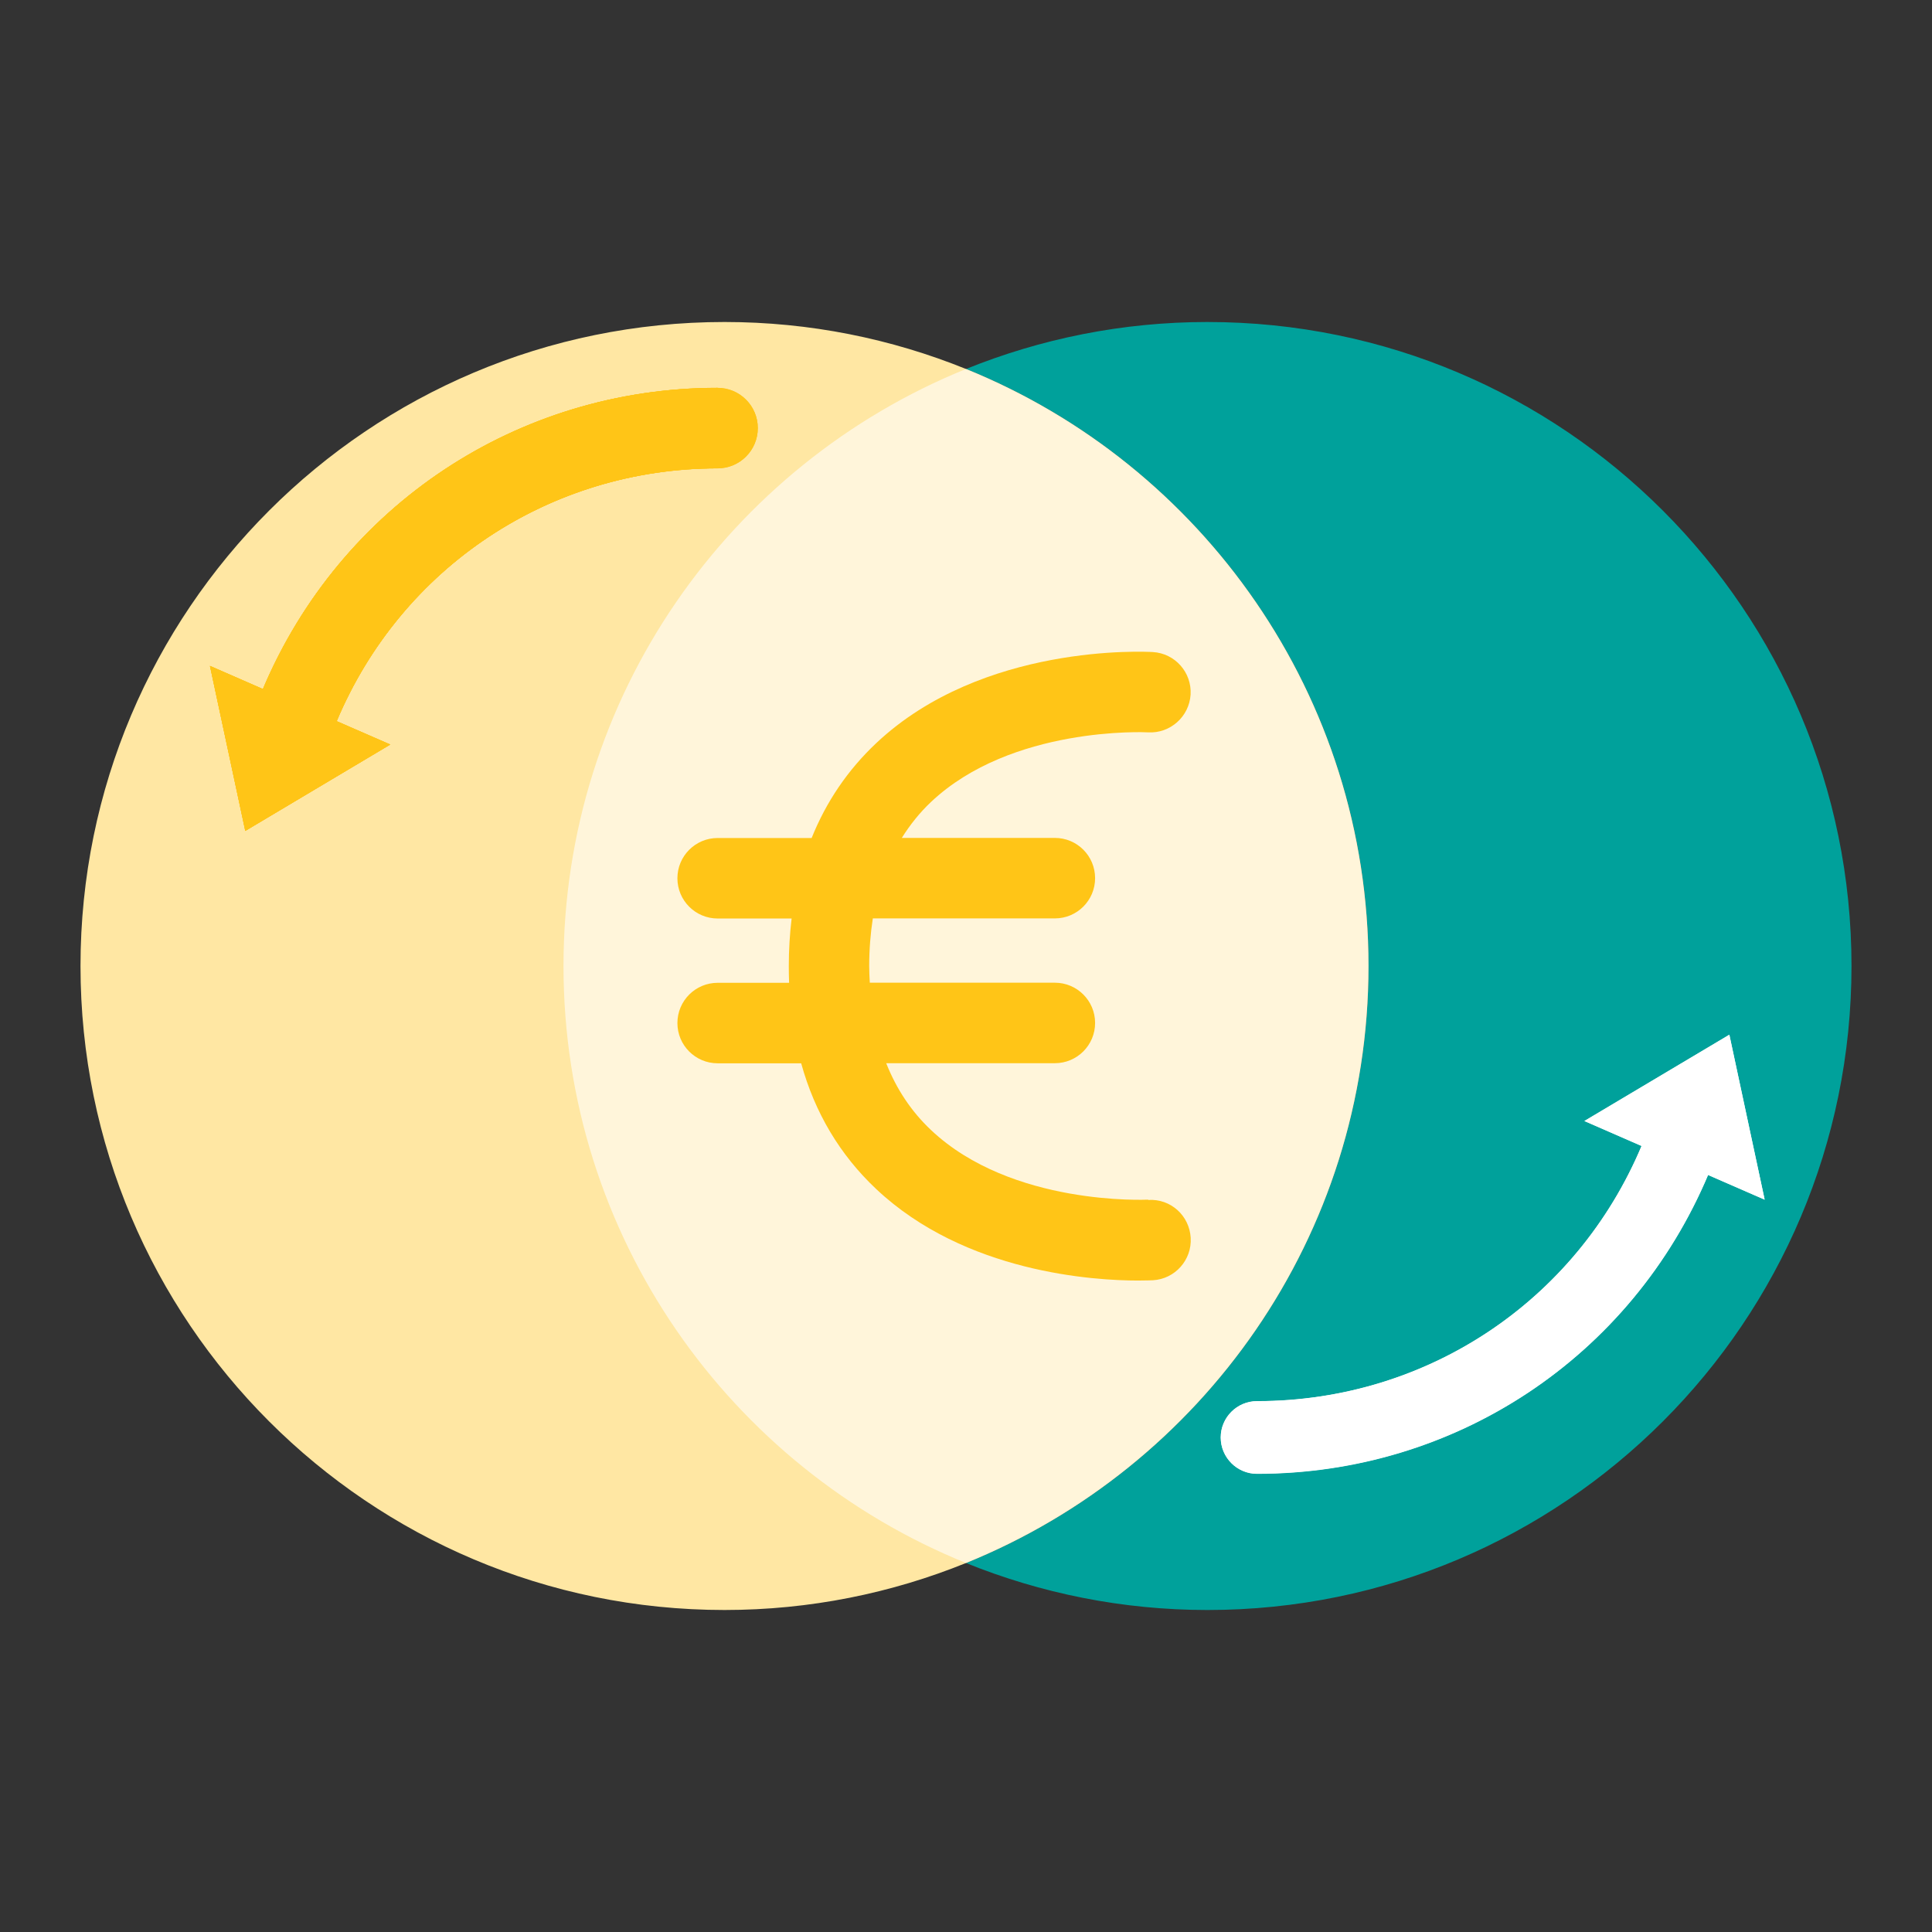 <?xml version="1.0" encoding="UTF-8"?><svg id="_外框" xmlns="http://www.w3.org/2000/svg" xmlns:xlink="http://www.w3.org/1999/xlink" viewBox="0 0 192 192"><rect x="0" y="0" width="192" height="192" fill="#333333" stroke="none"/><defs><style>.cls-1{fill:none;}.cls-2{clip-path:url(#clippath);}.cls-3{fill:#fff;}.cls-4{fill:#ffe7a3;}.cls-5{fill:#ffc517;}.cls-6{fill:#00a19b;}.cls-7{opacity:.6;}</style><clipPath id="clippath"><rect class="cls-1" x="0" y="0" width="192" height="192"/></clipPath></defs><g class="cls-2"><g><path class="cls-6" d="M120,32c-8.49,0-16.59,1.67-24,4.67,23.45,9.5,40,32.47,40,59.33s-16.55,49.83-40,59.33c7.41,3,15.51,4.67,24,4.67,35.35,0,64-28.65,64-64s-28.65-64-64-64Z"/><path class="cls-4" d="M96,36.67c-7.41-3-15.51-4.67-24-4.67C36.65,32,8,60.65,8,96s28.65,64,64,64c8.49,0,16.59-1.67,24-4.67,23.45-9.5,40-32.47,40-59.33s-16.55-49.83-40-59.33Z"/></g><g class="cls-7"><path class="cls-3" d="M136,96c0-26.86-16.55-49.83-40-59.33-23.45,9.5-40,32.47-40,59.33s16.55,49.83,40,59.33c23.45-9.5,40-32.47,40-59.33Z"/></g><path class="cls-5" d="M114.09,119.22c-.13,0-13.56,.66-21.58-6.93-1.95-1.84-3.42-4.06-4.44-6.63h16.76c2.21,0,4-1.79,4-4s-1.79-4-4-4h-18.39c-.03-.55-.06-1.09-.06-1.66,0-1.66,.13-3.24,.36-4.73h18.09c2.21,0,4-1.79,4-4s-1.79-4-4-4h-15.21c.82-1.31,1.77-2.5,2.89-3.56,7.99-7.56,21.34-6.95,21.58-6.93,2.19,.13,4.09-1.55,4.23-3.75,.13-2.21-1.55-4.1-3.75-4.23-.69-.04-16.93-.9-27.5,9.06-2.82,2.66-4.96,5.81-6.41,9.42h-9.34c-2.21,0-4,1.79-4,4s1.79,4,4,4h7.35c-.18,1.52-.28,3.09-.28,4.73,0,.56,.01,1.11,.03,1.66h-7.1c-2.21,0-4,1.79-4,4s1.79,4,4,4h8.3c1.36,4.92,3.85,9.1,7.45,12.49,8.86,8.35,21.71,9.1,26.04,9.1,.83,0,1.35-.03,1.47-.03,2.2-.13,3.88-2.02,3.75-4.22-.13-2.2-1.98-3.9-4.22-3.76Z"/><path class="cls-5" d="M26.13,68.48l-5.26-2.3,3.51,16.39,14.4-8.58-5.32-2.32c6.43-15.3,21.18-25.13,37.85-25.13v-8c-19.89,0-37.48,11.71-45.18,29.93Z"/><path class="cls-5" d="M26.13,68.48l-5.26-2.3,3.51,16.39,14.4-8.58-5.32-2.32c6.43-15.3,21.18-25.13,37.85-25.13v-8c-19.89,0-37.48,11.71-45.18,29.93Z"/><path class="cls-3" d="M175.37,119.22l-3.51-16.39-14.4,8.58,5.68,2.48c-6.5,15.44-21.38,25.36-38.21,25.36-1.99,0-3.61,1.62-3.61,3.61s1.62,3.61,3.61,3.61c19.73,0,37.18-11.61,44.82-29.7l5.62,2.45Z"/><path class="cls-5" d="M71.31,38.55c-19.89,0-37.48,11.71-45.18,29.93l-5.26-2.3,3.51,16.39,14.4-8.58-5.32-2.32c6.43-15.3,21.18-25.13,37.85-25.13,2.21,0,4-1.79,4-4s-1.79-4-4-4Z"/><polygon class="cls-3" points="157.45 111.4 175.37 119.22 171.86 102.83 157.45 111.4"/><path class="cls-3" d="M124.92,146.46c-1.99,0-3.61-1.62-3.61-3.61s1.62-3.61,3.61-3.61c17.18,0,32.34-10.34,38.61-26.33,.73-1.86,2.82-2.77,4.67-2.04,1.86,.73,2.77,2.82,2.04,4.67-7.36,18.78-25.16,30.91-45.33,30.91Z"/><polygon class="cls-5" points="38.78 74 20.86 66.18 24.37 82.57 38.78 74"/><path class="cls-5" d="M29.34,75.17c-.49,0-.98-.09-1.46-.28-2.06-.81-3.07-3.13-2.26-5.18,7.42-18.93,25.36-31.16,45.69-31.16,2.21,0,4,1.79,4,4s-1.79,4-4,4c-17.02,0-32.04,10.24-38.25,26.08-.62,1.58-2.13,2.54-3.72,2.54Z"/></g></svg>